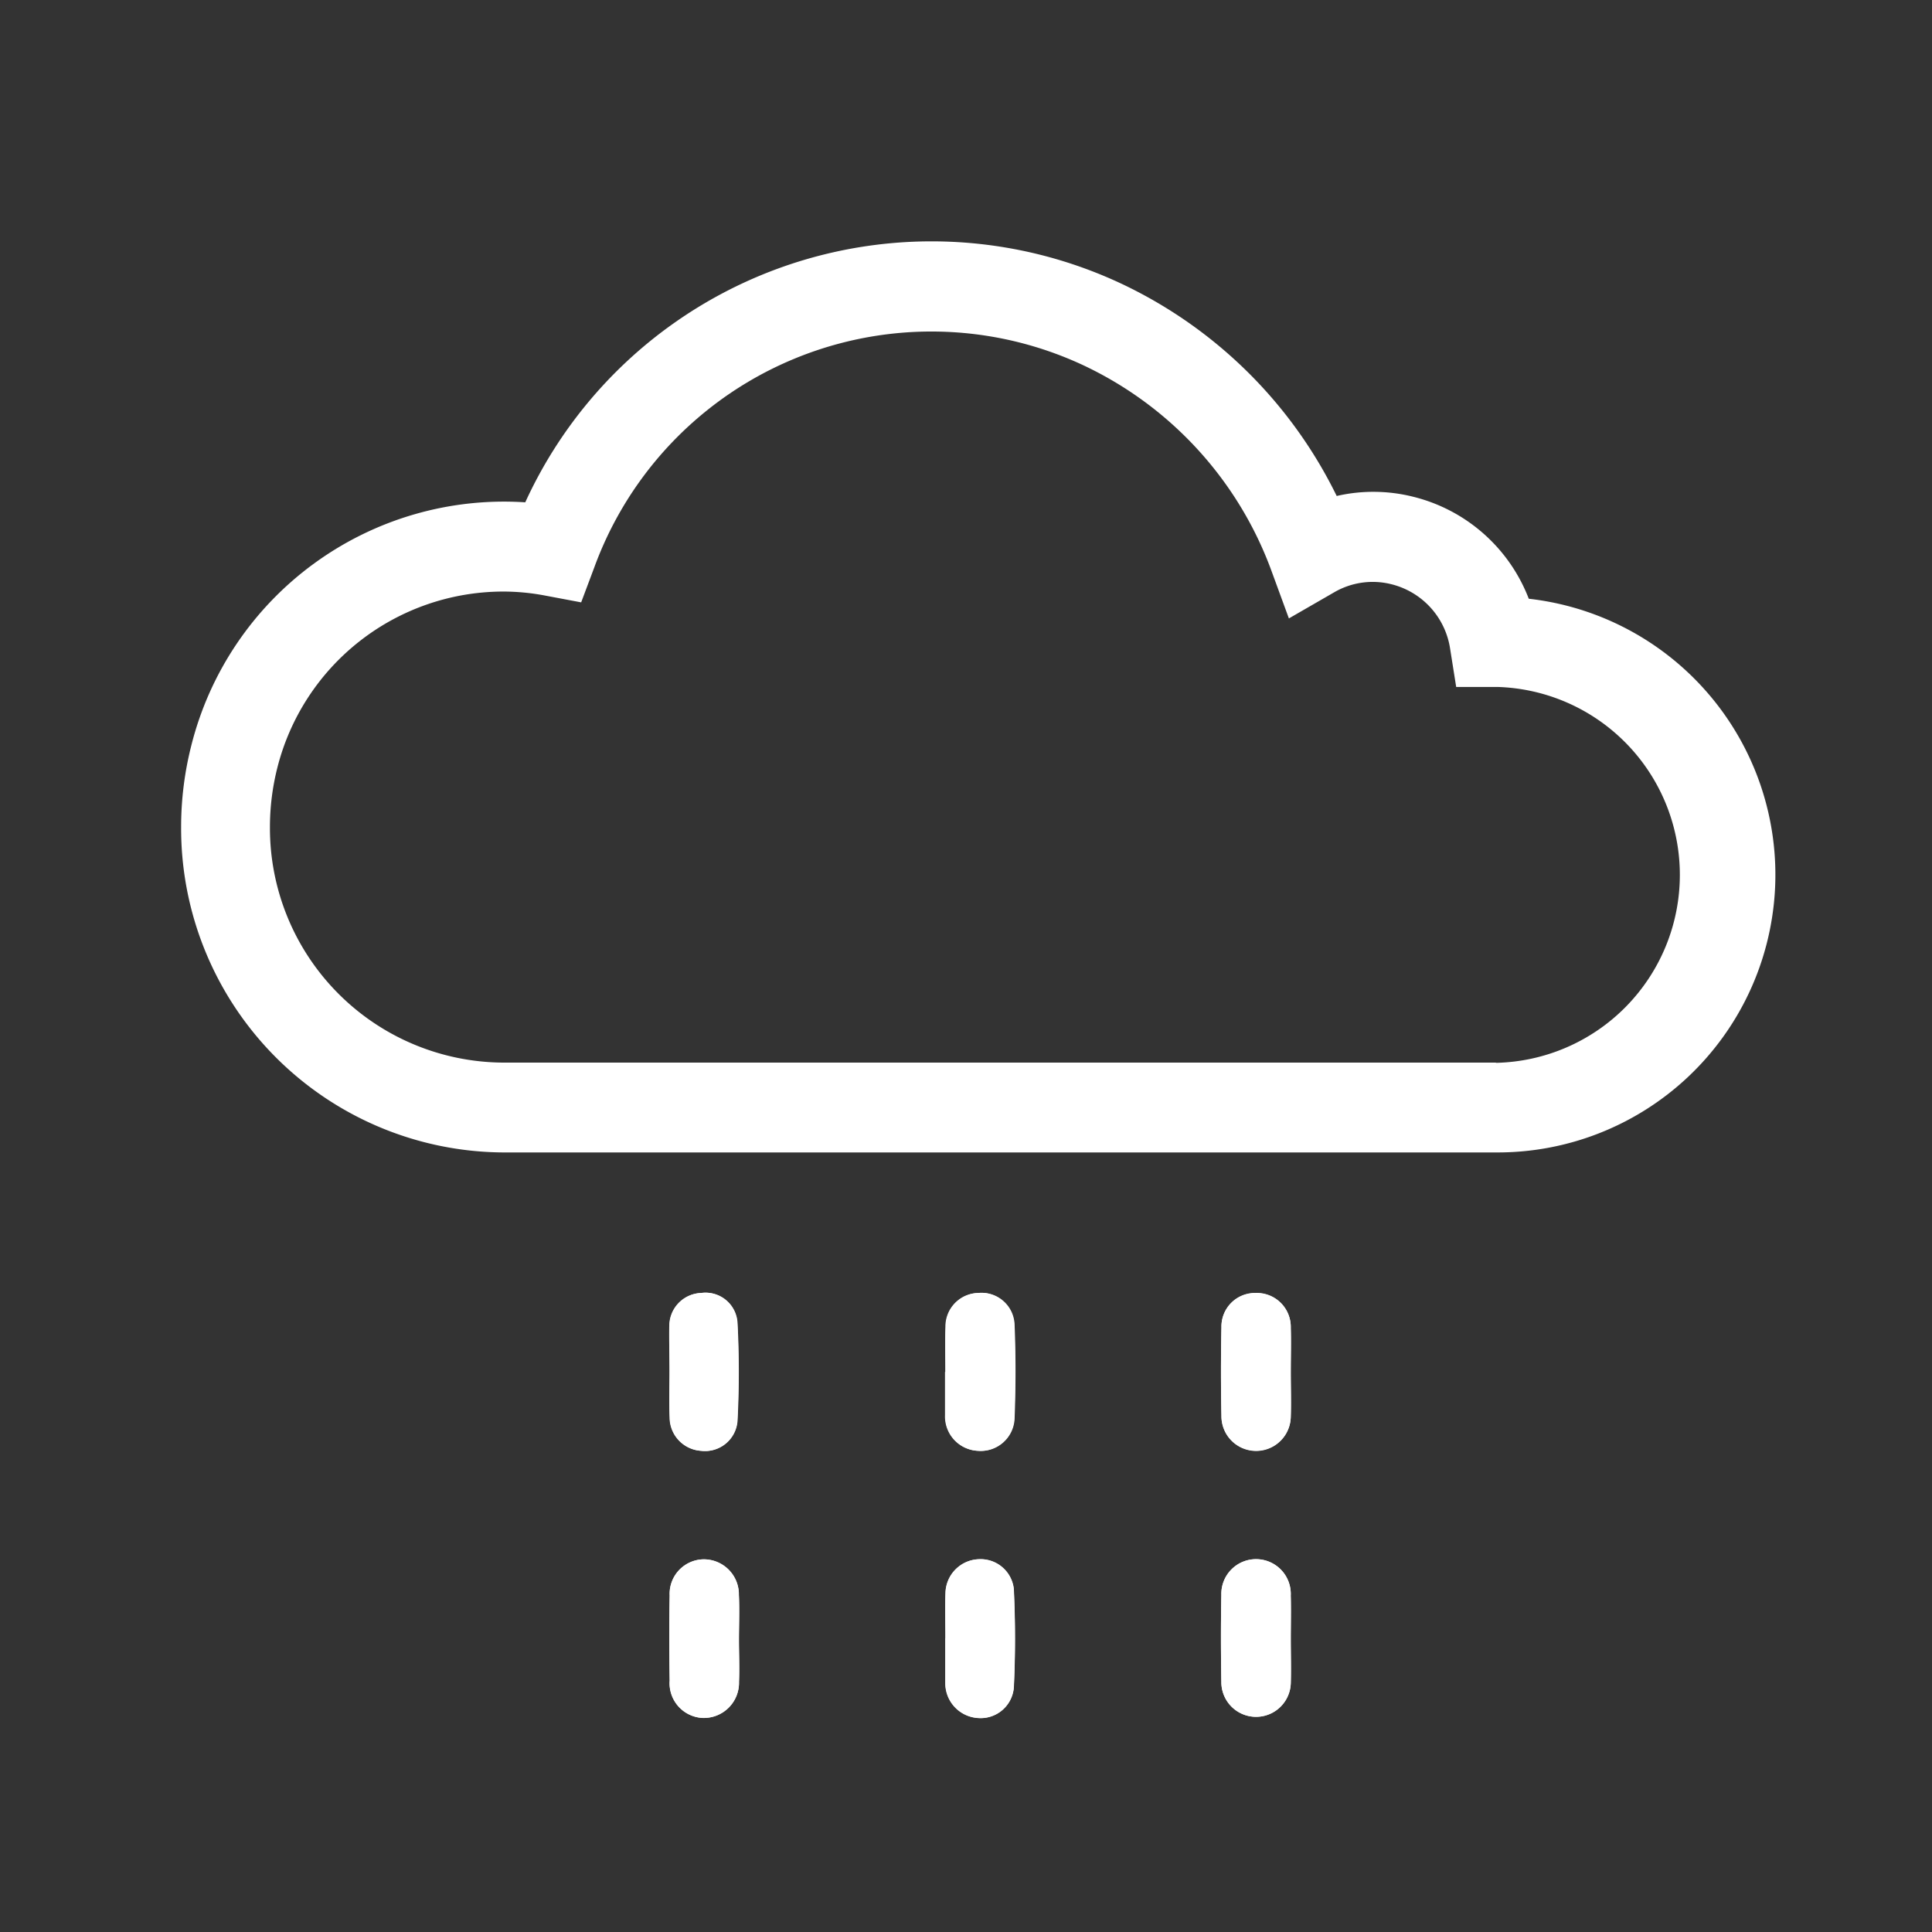 <svg xmlns="http://www.w3.org/2000/svg" xmlns:xlink="http://www.w3.org/1999/xlink" width="32" height="32" viewBox="0 0 32 32">
  <rect x="0" y="0" width="32" height="32" fill="#333333" stroke="none"/>
  <defs>
    <clipPath id="clip-path">
      <rect id="Rectangle_3242" data-name="Rectangle 3242" width="32" height="32" transform="translate(1352 155)" fill="#fff" stroke="#707070" stroke-width="1"/>
    </clipPath>
  </defs>
  <g id="Mask_Group_14" data-name="Mask Group 14" transform="translate(-1352 -155)" clip-path="url(#clip-path)">
    <g id="Group_154" data-name="Group 154" transform="translate(-0.018 -3.191)">
      <g id="Group_13" data-name="Group 13" transform="translate(760.613 142.807)">
        <path id="Path_48" data-name="Path 48" d="M616.726,25.3a2.761,2.761,0,0,0-1.921-1.69,2.71,2.71,0,0,0-1.26-.011,7.559,7.559,0,0,0-3.6-3.532,7.4,7.4,0,0,0-9.84,3.637,5.34,5.34,0,0,0-5.53,4.023,5.465,5.465,0,0,0-.17,1.354,5.367,5.367,0,0,0,5.327,5.391h16.454a4.6,4.6,0,0,0,.54-9.171m-.54,7.683H599.732a3.885,3.885,0,0,1-3.856-3.9,4,4,0,0,1,.122-.981,3.863,3.863,0,0,1,3.733-2.921,3.731,3.731,0,0,1,.7.066l.6.113.218-.581a5.944,5.944,0,0,1,8.078-3.356,6.07,6.07,0,0,1,3.126,3.384l.3.819.751-.433a1.267,1.267,0,0,1,.944-.134,1.3,1.3,0,0,1,.976,1.072l.1.63h.681a3.114,3.114,0,0,1-.025,6.226" fill="#fff"/>
      </g>
      <g id="Group_53" data-name="Group 53" transform="translate(760.613 142.807)">
        <path id="Path_94" data-name="Path 94" d="M612.784,42.532c0-.24.006-.48,0-.719a.575.575,0,1,0-1.149-.012c-.01.479-.009.959,0,1.438a.575.575,0,1,0,1.15.012C612.791,43.011,612.784,42.771,612.784,42.532Zm-9.14.017c0-.25.011-.5,0-.748a.581.581,0,0,0-.583-.59.571.571,0,0,0-.563.6c-.009.469-.008.939,0,1.409a.575.575,0,0,0,.548.618.583.583,0,0,0,.6-.6C603.655,43.009,603.644,42.779,603.644,42.549Zm3.42-.032h0q0,.345,0,.69c0,.019,0,.038,0,.057a.578.578,0,0,0,.534.574.551.551,0,0,0,.6-.5c.026-.545.025-1.093,0-1.638a.554.554,0,0,0-.582-.491.572.572,0,0,0-.549.558C607.056,42.018,607.064,42.267,607.064,42.517Zm-4.569-4.429c0,.259-.009.518,0,.776a.555.555,0,0,0,.521.55.538.538,0,0,0,.6-.489,15.658,15.658,0,0,0,0-1.635.529.529,0,0,0-.6-.49.546.546,0,0,0-.526.541C602.485,37.59,602.495,37.839,602.495,38.088Zm4.569.02h0v.661c0,.019,0,.038,0,.057a.569.569,0,0,0,.546.588.558.558,0,0,0,.6-.535c.02-.517.021-1.036,0-1.552a.546.546,0,0,0-.6-.527.554.554,0,0,0-.539.56C607.056,37.609,607.064,37.858,607.064,38.108Zm5.72-.012c0-.24.007-.48,0-.719a.562.562,0,0,0-.584-.578.555.555,0,0,0-.564.567q-.016.733,0,1.467a.574.574,0,1,0,1.148.011C612.792,38.6,612.783,38.345,612.784,38.1Z" fill="#fff"/>
        <path id="Path_95" data-name="Path 95" d="M612.784,42.532c0,.239.007.479,0,.719a.575.575,0,1,1-1.15-.012c-.008-.479-.009-.959,0-1.438a.575.575,0,1,1,1.149.012C612.79,42.052,612.784,42.292,612.784,42.532Z" fill="#fff"/>
        <path id="Path_96" data-name="Path 96" d="M603.644,42.549c0,.23.011.46,0,.69a.583.583,0,0,1-.6.6.575.575,0,0,1-.548-.618c-.007-.47-.008-.94,0-1.409a.571.571,0,0,1,.563-.6.581.581,0,0,1,.583.59C603.655,42.049,603.644,42.3,603.644,42.549Z" fill="#fff"/>
        <path id="Path_97" data-name="Path 97" d="M607.064,42.517c0-.25-.008-.5,0-.748a.572.572,0,0,1,.549-.558.554.554,0,0,1,.582.491c.027.545.028,1.093,0,1.638a.551.551,0,0,1-.6.5.578.578,0,0,1-.534-.574c0-.019,0-.038,0-.057q0-.345,0-.69Z" fill="#fff"/>
        <path id="Path_98" data-name="Path 98" d="M602.495,38.088c0-.249-.01-.5,0-.747a.546.546,0,0,1,.526-.541.529.529,0,0,1,.6.49,15.658,15.658,0,0,1,0,1.635.538.538,0,0,1-.6.489.555.555,0,0,1-.521-.55C602.486,38.606,602.495,38.347,602.495,38.088Z" fill="#fff"/>
        <path id="Path_99" data-name="Path 99" d="M607.064,38.108c0-.25-.008-.5,0-.748a.554.554,0,0,1,.539-.56.546.546,0,0,1,.6.527c.022.516.021,1.035,0,1.552a.558.558,0,0,1-.6.535.569.569,0,0,1-.546-.588c0-.019,0-.038,0-.057v-.661Z" fill="#fff"/>
        <path id="Path_100" data-name="Path 100" d="M612.784,38.1c0,.249.008.5,0,.748a.574.574,0,1,1-1.148-.011q-.015-.733,0-1.467a.555.555,0,0,1,.564-.567.562.562,0,0,1,.584.578C612.791,37.616,612.784,37.856,612.784,38.1Z" fill="#fff"/>
      </g>
    </g>
  </g>
</svg>
